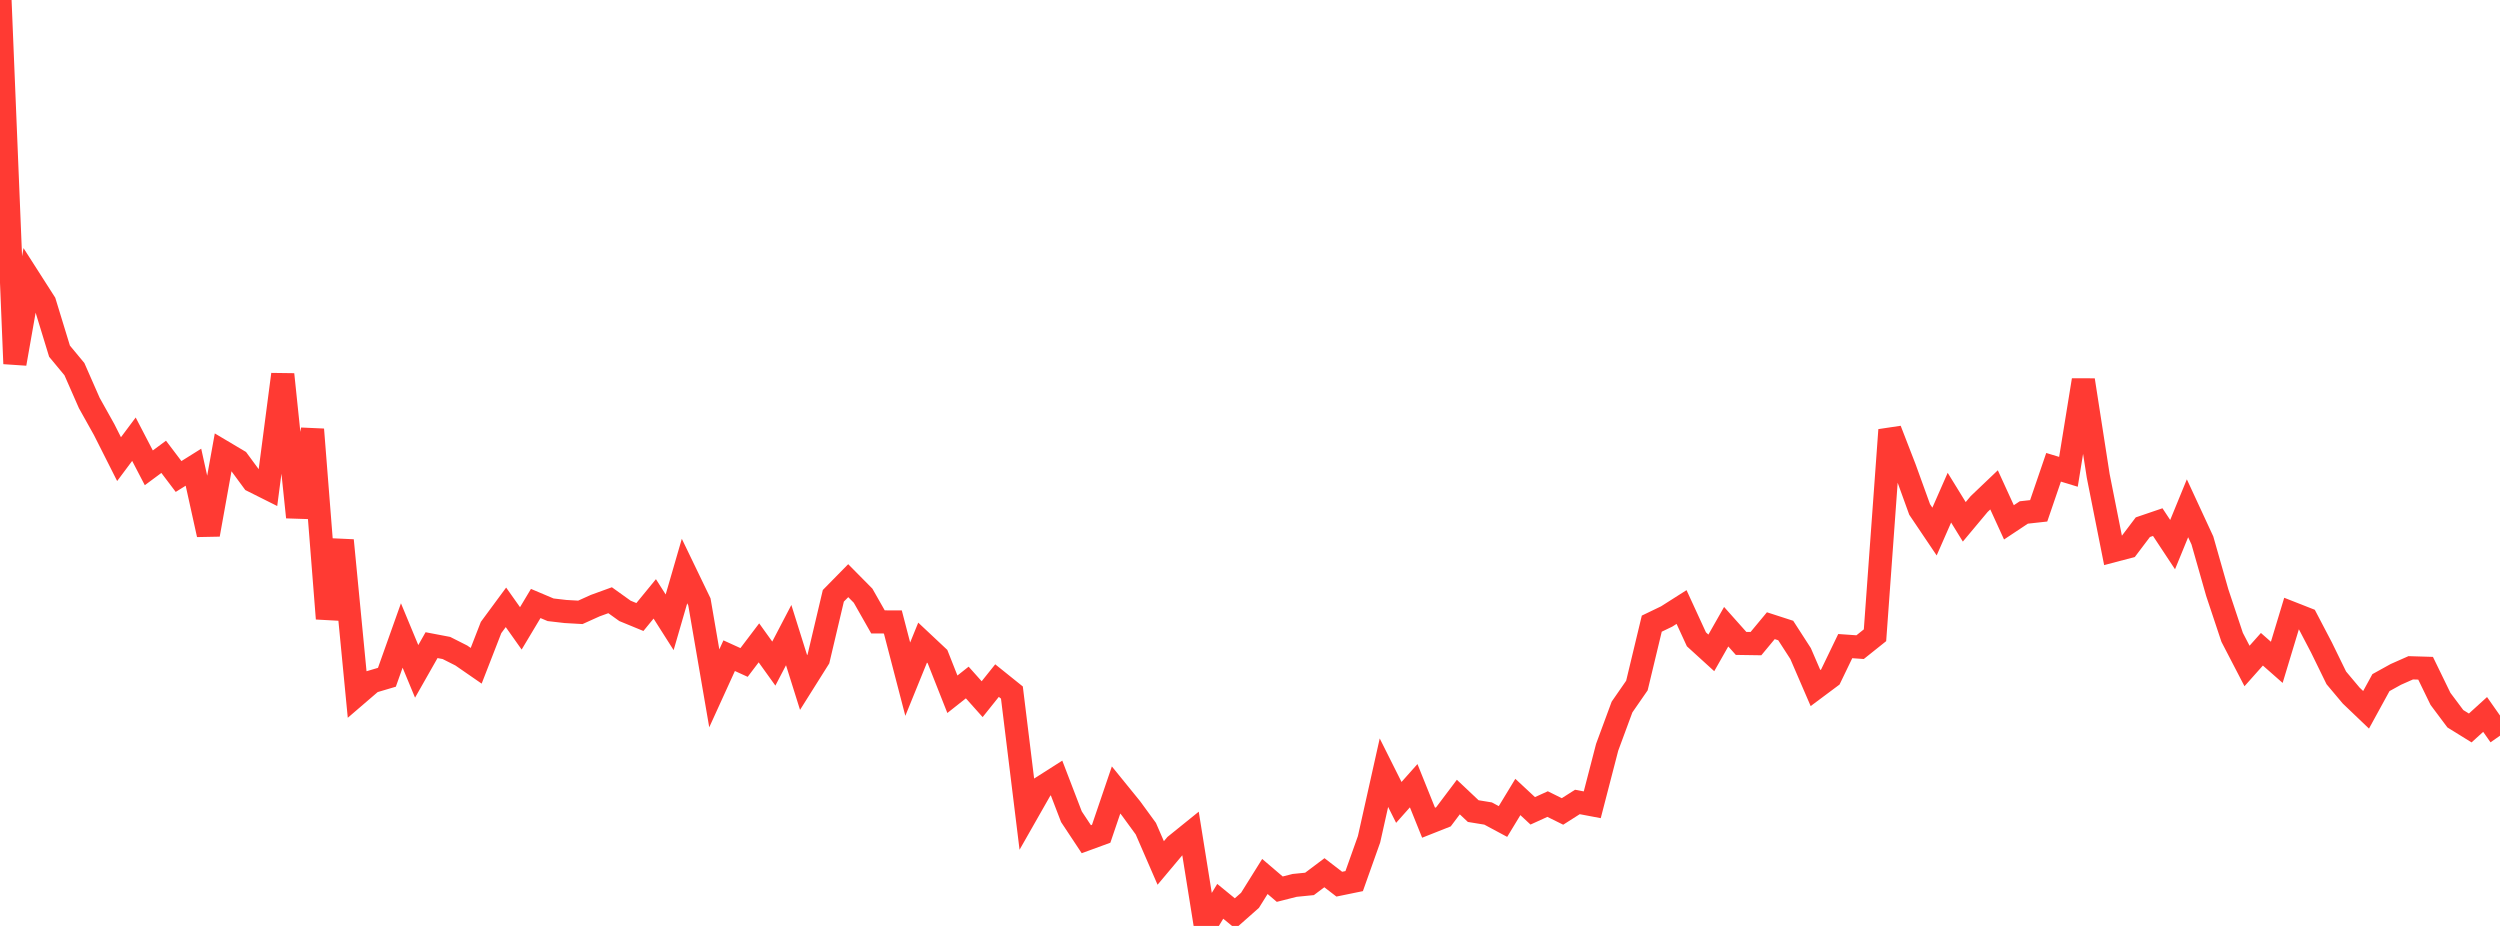 <?xml version="1.0" standalone="no"?>
<!DOCTYPE svg PUBLIC "-//W3C//DTD SVG 1.1//EN" "http://www.w3.org/Graphics/SVG/1.1/DTD/svg11.dtd">

<svg width="135" height="50" viewBox="0 0 135 50" preserveAspectRatio="none" 
  xmlns="http://www.w3.org/2000/svg"
  xmlns:xlink="http://www.w3.org/1999/xlink">


<polyline points="0.0, 0.0 0.804, 19.64 1.607, 15.084 2.411, 16.341 3.214, 18.964 4.018, 19.933 4.821, 21.761 5.625, 23.2 6.429, 24.793 7.232, 23.717 8.036, 25.263 8.839, 24.668 9.643, 25.731 10.446, 25.229 11.25, 28.868 12.054, 24.402 12.857, 24.879 13.661, 25.971 14.464, 26.373 15.268, 20.217 16.071, 27.928 16.875, 23.19 17.679, 33.405 18.482, 29.18 19.286, 37.501 20.089, 36.811 20.893, 36.573 21.696, 34.316 22.5, 36.254 23.304, 34.838 24.107, 34.991 24.911, 35.397 25.714, 35.952 26.518, 33.885 27.321, 32.796 28.125, 33.932 28.929, 32.588 29.732, 32.928 30.536, 33.021 31.339, 33.067 32.143, 32.704 32.946, 32.412 33.75, 32.988 34.554, 33.319 35.357, 32.339 36.161, 33.604 36.964, 30.836 37.768, 32.503 38.571, 37.171 39.375, 35.407 40.179, 35.773 40.982, 34.714 41.786, 35.834 42.589, 34.296 43.393, 36.856 44.196, 35.579 45.0, 32.174 45.804, 31.356 46.607, 32.168 47.411, 33.583 48.214, 33.586 49.018, 36.676 49.821, 34.701 50.625, 35.455 51.429, 37.49 52.232, 36.855 53.036, 37.756 53.839, 36.752 54.643, 37.398 55.446, 43.937 56.25, 42.524 57.054, 42.012 57.857, 44.103 58.661, 45.317 59.464, 45.023 60.268, 42.658 61.071, 43.647 61.875, 44.749 62.679, 46.6 63.482, 45.643 64.286, 44.994 65.089, 50.0 65.893, 48.671 66.696, 49.328 67.5, 48.618 68.304, 47.33 69.107, 48.015 69.911, 47.811 70.714, 47.731 71.518, 47.127 72.321, 47.745 73.125, 47.58 73.929, 45.319 74.732, 41.725 75.536, 43.33 76.339, 42.428 77.143, 44.427 77.946, 44.109 78.75, 43.041 79.554, 43.799 80.357, 43.93 81.161, 44.361 81.964, 43.037 82.768, 43.785 83.571, 43.42 84.375, 43.818 85.179, 43.306 85.982, 43.458 86.786, 40.353 87.589, 38.18 88.393, 37.019 89.196, 33.677 90.0, 33.29 90.804, 32.779 91.607, 34.524 92.411, 35.256 93.214, 33.842 94.018, 34.744 94.821, 34.756 95.625, 33.788 96.429, 34.048 97.232, 35.293 98.036, 37.155 98.839, 36.556 99.643, 34.89 100.446, 34.946 101.25, 34.304 102.054, 23.217 102.857, 25.29 103.661, 27.512 104.464, 28.704 105.268, 26.874 106.071, 28.179 106.875, 27.218 107.679, 26.452 108.482, 28.207 109.286, 27.673 110.089, 27.585 110.893, 25.234 111.696, 25.478 112.5, 20.525 113.304, 25.7 114.107, 29.742 114.911, 29.53 115.714, 28.468 116.518, 28.194 117.321, 29.41 118.125, 27.447 118.929, 29.184 119.732, 32.002 120.536, 34.416 121.339, 35.963 122.143, 35.06 122.946, 35.767 123.75, 33.109 124.554, 33.425 125.357, 34.96 126.161, 36.605 126.964, 37.561 127.768, 38.329 128.571, 36.862 129.375, 36.417 130.179, 36.061 130.982, 36.085 131.786, 37.739 132.589, 38.812 133.393, 39.31 134.196, 38.58 135.0, 39.727" fill="none" stroke="#ff3a33" stroke-width="1.25"/>

</svg>